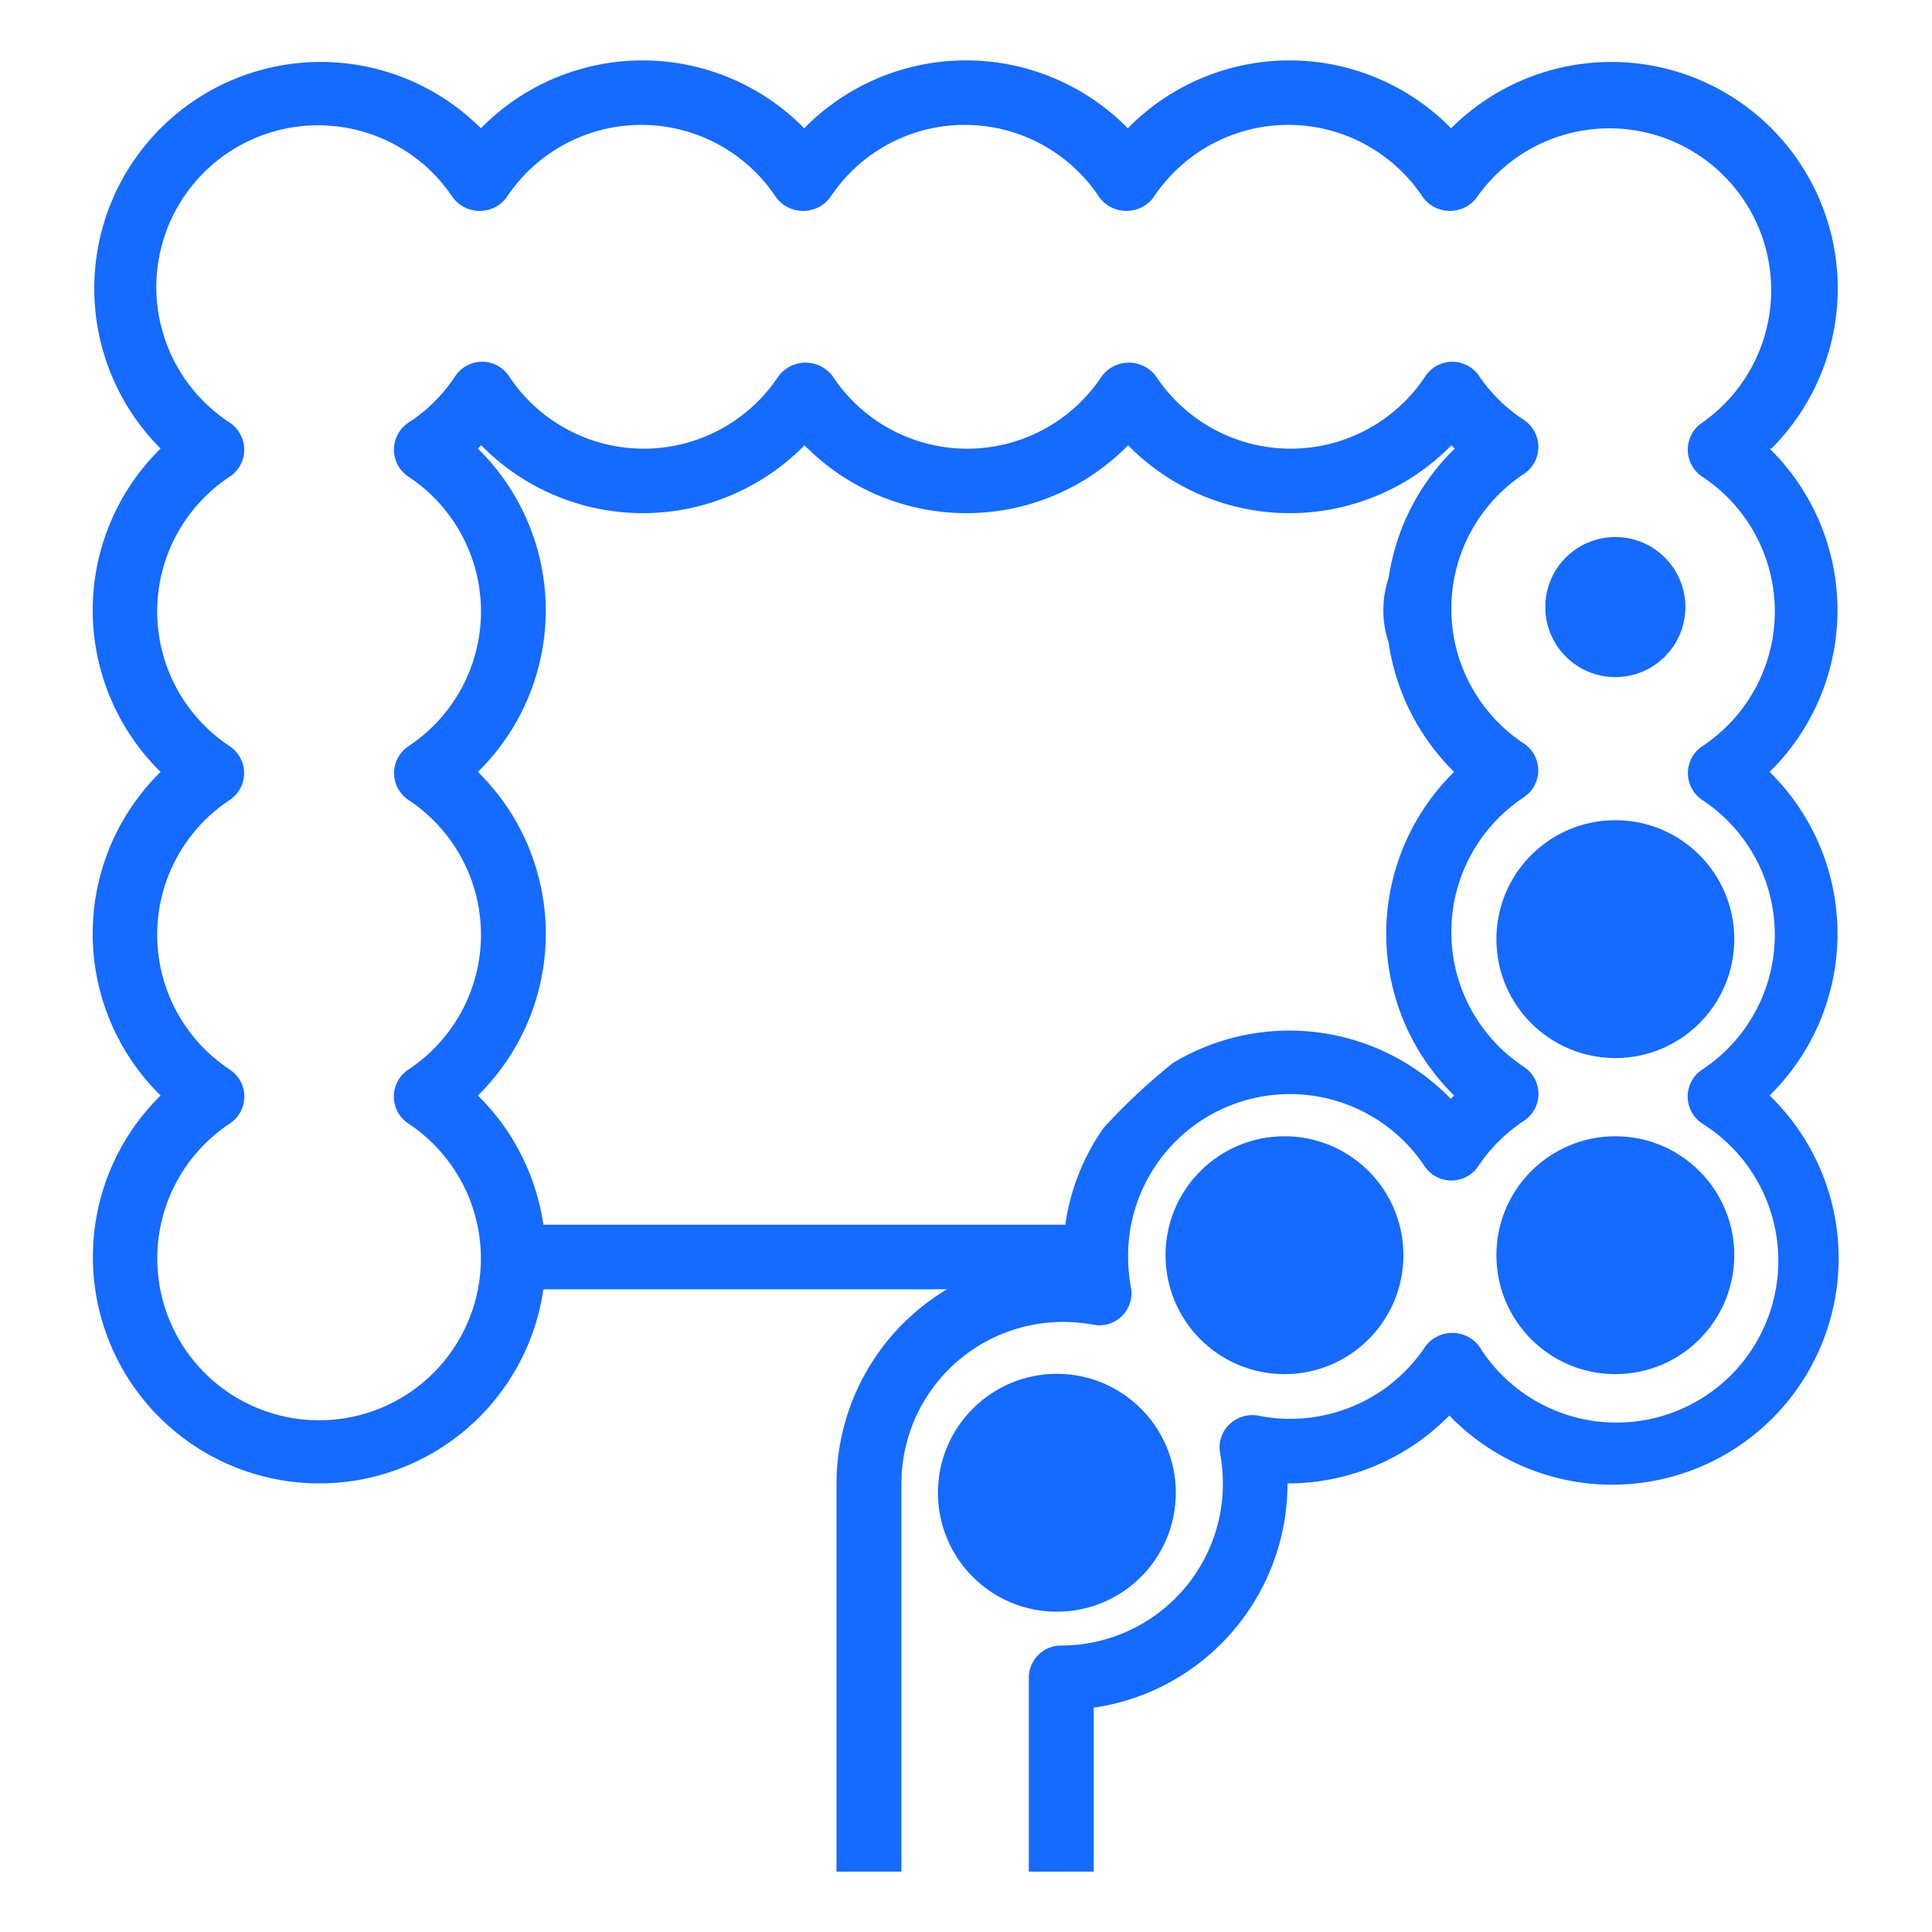 <svg id="Layer_1" data-name="Layer 1" xmlns="http://www.w3.org/2000/svg" xmlns:xlink="http://www.w3.org/1999/xlink" viewBox="0 0 64 64"><defs><style>.cls-1{fill:none;clip-rule:evenodd;}.cls-2{clip-path:url(#clip-path);}.cls-3{fill:#156aff;}</style><clipPath id="clip-path"><path class="cls-1" d="M288.61,51.87a17.59,17.59,0,0,0,4.2-1.53v-7.8h-4.2Zm-1.75-7.33v-2h-5.72v2Zm0,5.31V46.29h-5.72v3.56Zm0,10.39V51.6h-5.72v8.64Zm-7.47-8.37V42.54h-4.2v7.8A17.59,17.59,0,0,0,279.39,51.87Zm23.44-35.93a.87.87,0,0,1,.87.88V36.47a15.87,15.87,0,0,1-2.77,9,19.85,19.85,0,0,1-6.72,6.14l-.2.11a19.76,19.76,0,0,1-5.4,2v7a1.31,1.31,0,0,1-1.3,1.31h-6.62a1.31,1.31,0,0,1-1.3-1.31v-7a19.76,19.76,0,0,1-5.4-2l-.2-.11a19.85,19.85,0,0,1-6.72-6.14,15.87,15.87,0,0,1-2.77-9V12.67A10.67,10.67,0,0,1,274.93,2h18.14A10.67,10.67,0,0,1,303.7,12.67a.88.88,0,1,1-1.75,0,8.9,8.9,0,0,0-8.88-8.91H274.93a8.9,8.9,0,0,0-8.88,8.91v23.8a14.11,14.11,0,0,0,2.46,8,18.09,18.09,0,0,0,4.93,4.86V42.48a1.7,1.7,0,0,1,1.69-1.7h17.74a1.7,1.7,0,0,1,1.69,1.7v6.84a18.09,18.09,0,0,0,4.93-4.86,14.11,14.11,0,0,0,2.46-8V16.82A.87.87,0,0,1,302.83,15.94ZM296.61,28V13.61H271.39V28Zm0-16.15a1.71,1.71,0,0,1,1.68,1.72h0V28a1.71,1.71,0,0,1-1.68,1.72h-25.3A1.71,1.71,0,0,1,269.67,28V13.57a1.71,1.71,0,0,1,1.68-1.72Zm-23.37,20.6a.9.9,0,0,1,0,1.79h-2.74a.9.9,0,0,1,0-1.79Zm24.17,0a.9.9,0,0,1,0,1.79H276.82a.9.9,0,0,1,0-1.79Zm-7.13-9.22V23c0-1-.52-1.47-1.39-1.47s-1.4.45-1.4,1.47v.27c0,1.05.53,1.53,1.4,1.53S290.32,24.27,290.32,23.23Zm-1.39-5.48a1,1,0,0,0-1.15,1.16,1.15,1.15,0,1,0,2.3,0A1,1,0,0,0,288.93,17.75Zm1.54,3a2.41,2.41,0,0,1,1.59,2.52v.16c0,2-1.36,2.75-3.13,2.75s-3.14-.76-3.14-2.75v-.16a2.43,2.43,0,0,1,1.59-2.52,2,2,0,0,1-1.28-2.06c0-1.69,1.19-2.36,2.83-2.36s2.82.67,2.82,2.36A2,2,0,0,1,290.47,20.75ZM284,23.49a.9.9,0,0,1,0,1.79.9.9,0,1,1,0-1.79Zm-4.94-3.43c1.76,0,3.14.76,3.14,2.86v.25c0,2.19-1.39,3-3.12,3-2,0-3.15-1.18-3.15-2.42,0-.62.32-.79.87-.79.73,0,.87.3.87.67,0,.65.6,1,1.37,1a1.3,1.3,0,0,0,1.42-1.49v-.25c0-1-.53-1.5-1.4-1.5h-2c-.55,0-.7-.27-.7-.68,0-.11,0-.23,0-.35l.35-3.51c0-.34.13-.55.33-.55h4.12c.34,0,.52.39.52.76s-.18.76-.52.76h-3L278,20.06Z"/></clipPath></defs><title>Untitled-1</title><path class="cls-3" d="M58.68,14.86A7.5,7.5,0,1,0,48.07,4.25a7.5,7.5,0,0,0-10.71,0,7.51,7.51,0,0,0-10.72,0,7.5,7.5,0,0,0-10.71,0A7.5,7.5,0,1,0,5.32,14.86a7.5,7.5,0,0,0,0,10.71,7.51,7.51,0,0,0,0,10.72A7.5,7.5,0,1,0,18,42.71H31.37a7.52,7.52,0,0,0-3.66,6.43V62h2.15V49.14a5.36,5.36,0,0,1,5.35-5.35,5.69,5.69,0,0,1,1,.09,1.06,1.06,0,0,0,1.25-1.25,5.69,5.69,0,0,1-.09-1,5.36,5.36,0,0,1,9.82-3,1.07,1.07,0,0,0,1.78,0,5.39,5.39,0,0,1,1.51-1.5,1.07,1.07,0,0,0,0-1.79,5.35,5.35,0,0,1,0-8.93,1.07,1.07,0,0,0,0-1.78,5.35,5.35,0,0,1,0-8.93,1.07,1.07,0,0,0,.48-.89,1.08,1.08,0,0,0-.48-.9A5.26,5.26,0,0,1,49,12.46a1.07,1.07,0,0,0-1.78,0,5.35,5.35,0,0,1-8.93,0,1.12,1.12,0,0,0-1.79,0,5.34,5.34,0,0,1-8.92,0,1.12,1.12,0,0,0-1.79,0,5.35,5.35,0,0,1-8.93,0,1.07,1.07,0,0,0-1.78,0A5.26,5.26,0,0,1,13.53,14a1.08,1.08,0,0,0-.48.9,1.07,1.07,0,0,0,.48.89,5.35,5.35,0,0,1,0,8.93,1.07,1.07,0,0,0,0,1.78,5.35,5.35,0,0,1,0,8.93,1.07,1.07,0,0,0,0,1.79,5.36,5.36,0,1,1-5.92,0,1.07,1.07,0,0,0,0-1.79,5.35,5.35,0,0,1,0-8.93,1.07,1.07,0,0,0,0-1.78,5.35,5.35,0,0,1,0-8.93,1.07,1.07,0,0,0,.48-.89,1.08,1.08,0,0,0-.48-.9A5.36,5.36,0,1,1,15,6.54a1.11,1.11,0,0,0,1.78,0,5.35,5.35,0,0,1,8.93,0,1.12,1.12,0,0,0,1.79,0,5.34,5.34,0,0,1,8.92,0,1.12,1.12,0,0,0,1.79,0,5.35,5.35,0,0,1,8.93,0,1.11,1.11,0,0,0,1.78,0A5.36,5.36,0,1,1,56.39,14a1.08,1.08,0,0,0-.48.9,1.07,1.07,0,0,0,.48.89,5.35,5.35,0,0,1,0,8.93,1.07,1.07,0,0,0,0,1.78,5.35,5.35,0,0,1,0,8.93,1.07,1.07,0,0,0,0,1.79A5.36,5.36,0,1,1,49,44.6a1.11,1.11,0,0,0-1.78,0A5.37,5.37,0,0,1,42.71,47a4.8,4.8,0,0,1-1-.1,1.1,1.1,0,0,0-1,.3,1.05,1.05,0,0,0-.29.95,5.78,5.78,0,0,1,.09,1,5.36,5.36,0,0,1-5.36,5.36,1.07,1.07,0,0,0-1.07,1.07V62h2.15V56.57a7.5,7.5,0,0,0,6.42-7.43,7.49,7.49,0,0,0,5.36-2.25,7.5,7.5,0,1,0,10.61-10.6,7.51,7.51,0,0,0,0-10.72,7.5,7.5,0,0,0,0-10.71ZM46,19.14a3.4,3.4,0,0,0,0,2.15,7.53,7.53,0,0,0,2.17,4.28,7.51,7.51,0,0,0,0,10.72l-.11.11a7.46,7.46,0,0,0-9.2-1.19,20,20,0,0,0-2.3,2.15,7.36,7.36,0,0,0-1.27,3.21H18a7.53,7.53,0,0,0-2.17-4.28,7.51,7.51,0,0,0,0-10.72,7.5,7.5,0,0,0,0-10.71l.11-.11a7.5,7.5,0,0,0,10.71,0,7.51,7.51,0,0,0,10.72,0,7.5,7.5,0,0,0,10.71,0l.11.11A7.53,7.53,0,0,0,46,19.14"/><circle class="cls-3" cx="35.01" cy="49.45" r="3.94"/><circle class="cls-3" cx="42.55" cy="41.58" r="3.94"/><circle class="cls-3" cx="53.51" cy="41.58" r="3.94"/><circle class="cls-3" cx="53.51" cy="31.11" r="3.94"/><circle class="cls-3" cx="53.51" cy="20.11" r="2.32"/></svg>